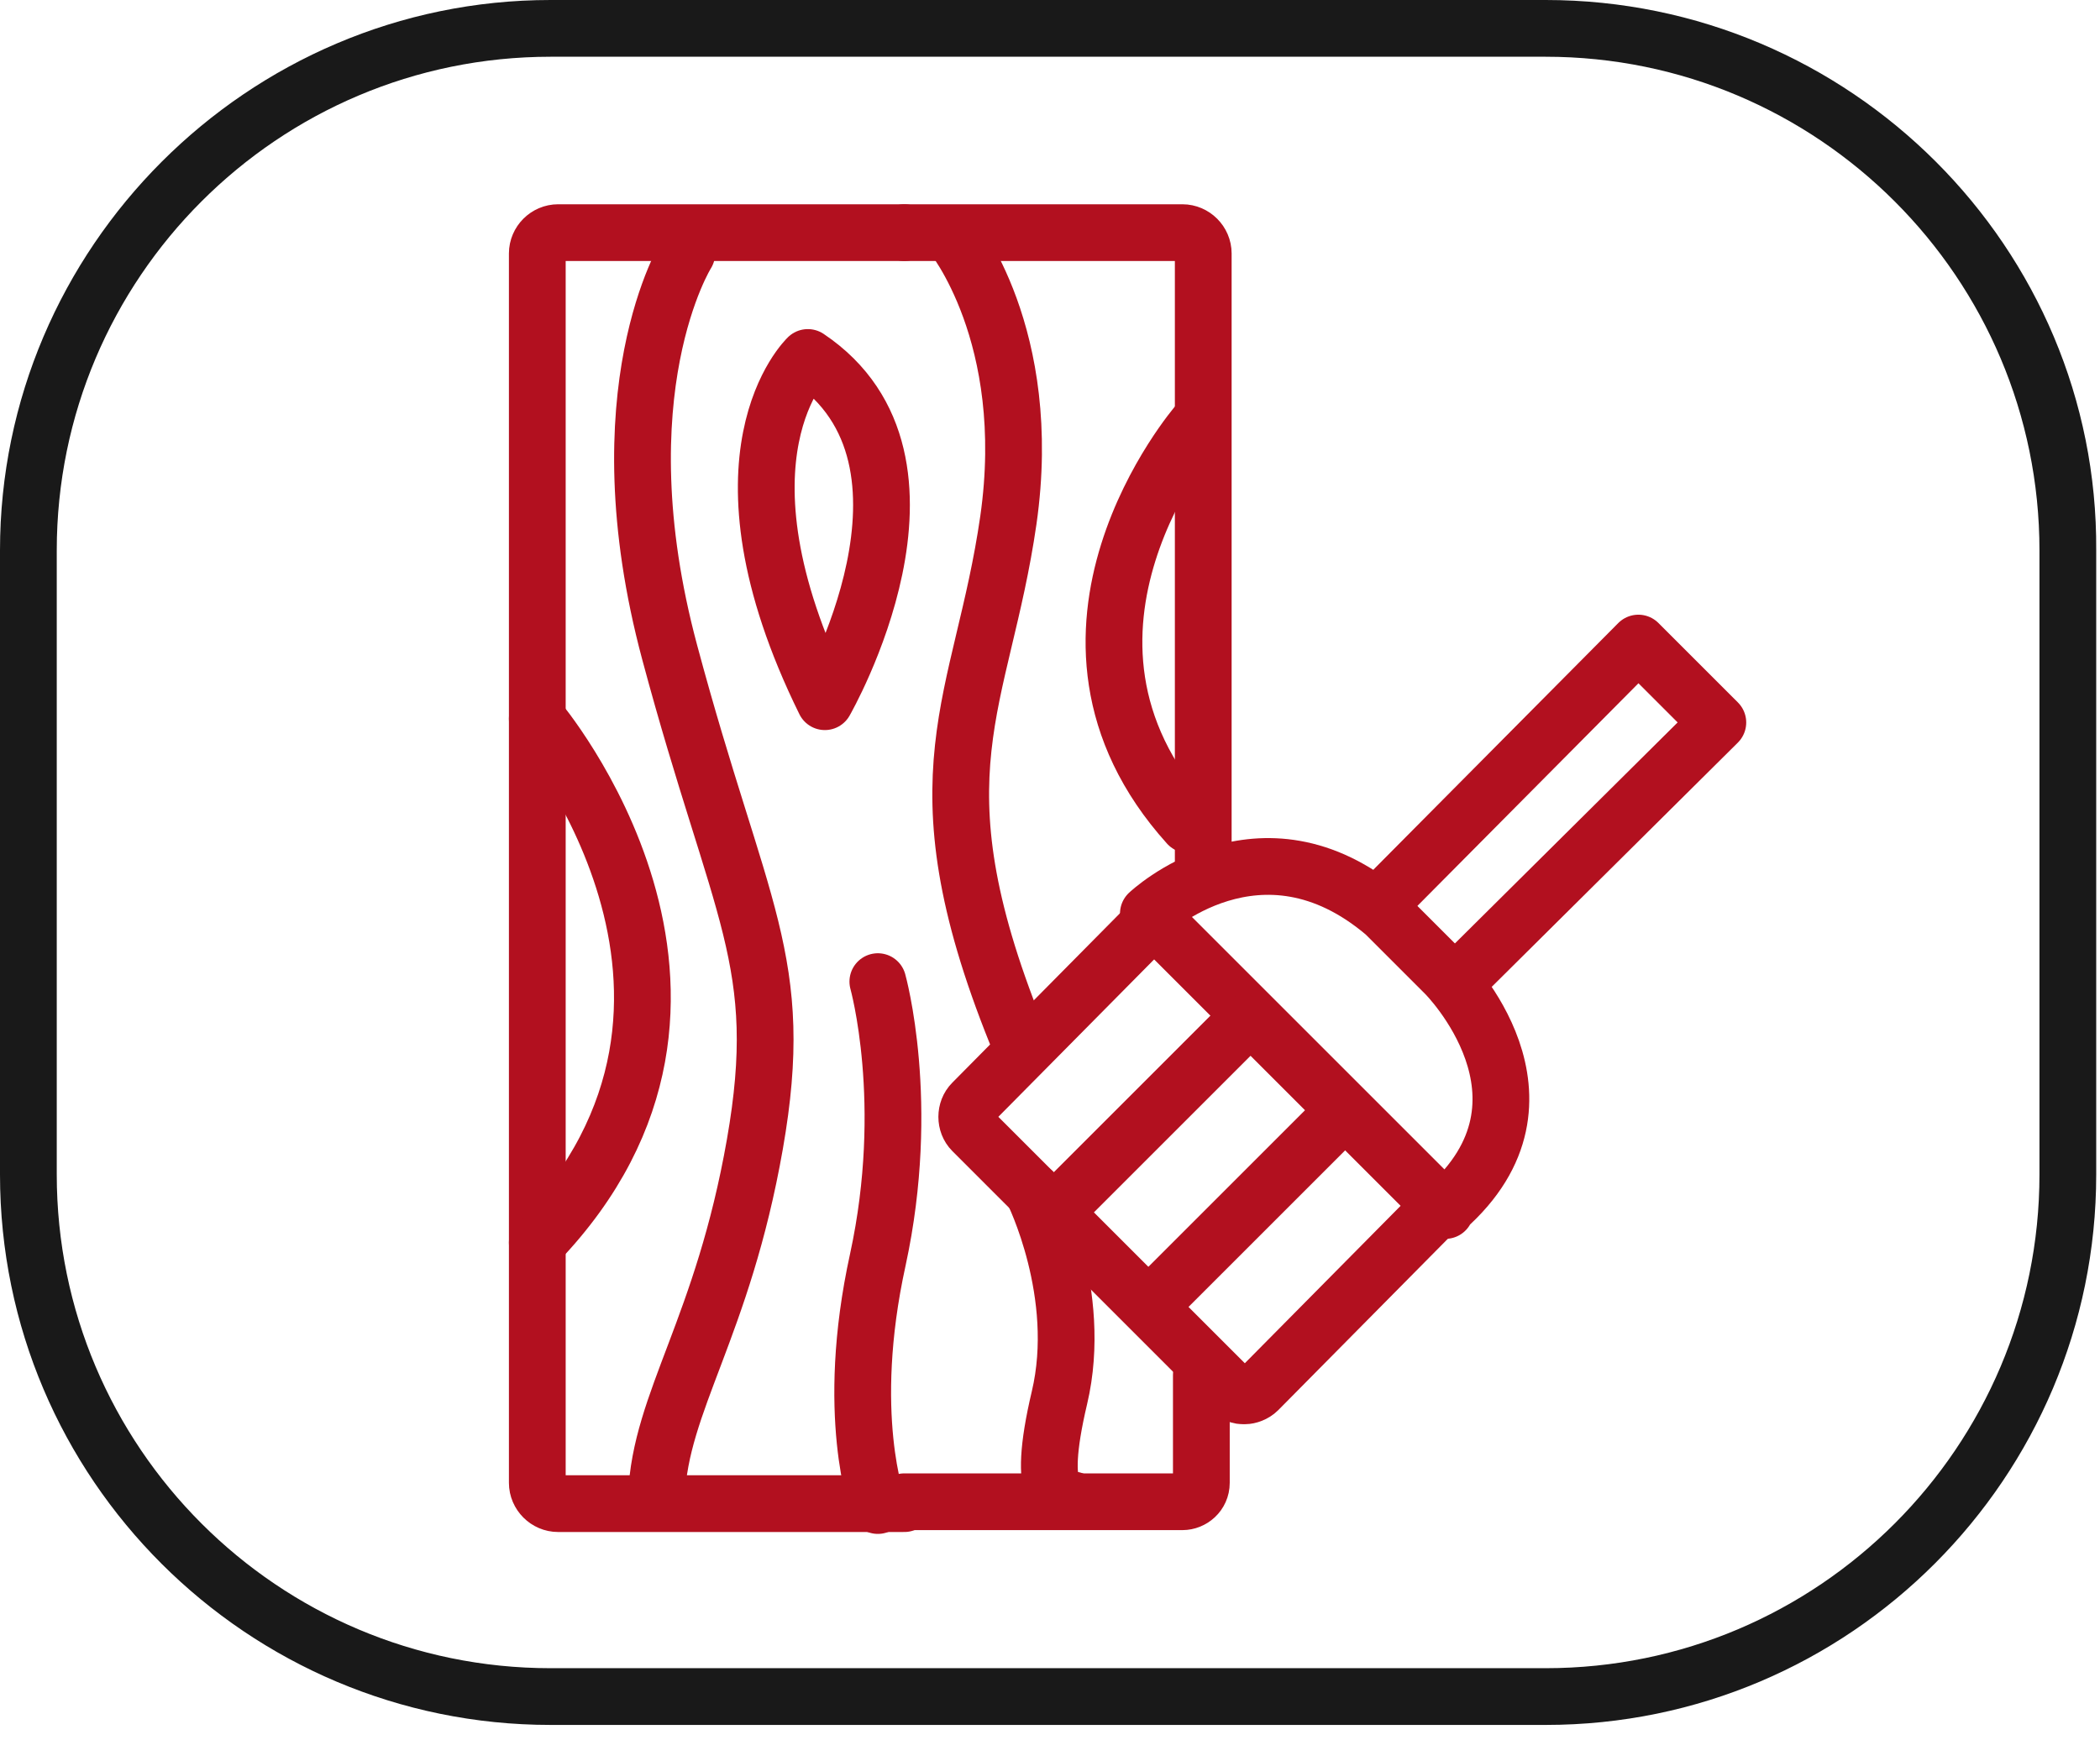 <svg width="111" height="92" viewBox="0 0 111 92" fill="none" xmlns="http://www.w3.org/2000/svg">
<path d="M81.7 3C96.1 3 107.8 14.7 107.8 29.1V62.1C107.8 76.5 96.1 88.2 81.7 88.2H29.1C14.7 88.2 3 76.5 3 62.1V29.1C3 14.7 14.7 3 29.1 3H81.7ZM81.7 0H29.1C13.1 0 0 13.1 0 29.1V62.1C0 78.2 13.1 91.2 29.1 91.2H81.7C97.8 91.2 110.8 78.1 110.8 62.1V29.1C110.9 13.1 97.8 0 81.7 0Z" fill="#191919"/>
<path d="M47.8 12.3H62.5C63.1 12.3 63.6 12.8 63.6 13.4V45.5" stroke="#B2101F" stroke-width="3" stroke-linecap="round" stroke-linejoin="round"/>
<path d="M63.5 72.7V78.4C63.5 79 63 79.4 62.5 79.4H47.8" stroke="#B2101F" stroke-width="3" stroke-linecap="round" stroke-linejoin="round"/>
<path d="M47.8 79.5H29.5C28.9 79.5 28.4 79 28.4 78.4V13.4C28.4 12.8 28.9 12.3 29.5 12.3H47.8" stroke="#B2101F" stroke-width="3" stroke-miterlimit="10" stroke-linecap="round"/>
<path d="M75.8 64.1L66.5 73.5C66.3 73.7 66 73.8 65.8 73.8H65.7C65.4 73.8 65.1 73.6 65 73.4L51.4 59.8C51 59.4 51 58.7 51.4 58.3L60.7 48.9" stroke="#B2101F" stroke-width="3" stroke-miterlimit="10" stroke-linecap="round"/>
<path d="M76.4 64L60.7 48.3C60.7 48.3 66.6 42.7 73.2 48.3L76.4 51.5C76.4 51.5 83 58.1 76.4 63.9V64Z" stroke="#B2101F" stroke-width="3" stroke-linecap="round" stroke-linejoin="round"/>
<path d="M65.7 54.1L56 63.8" stroke="#B2101F" stroke-width="3" stroke-miterlimit="10" stroke-linecap="round"/>
<path d="M70.4 59.4L61.4 68.4" stroke="#B2101F" stroke-width="3" stroke-miterlimit="10" stroke-linecap="round"/>
<path d="M73.2 47.5L86.6 34L90.8 38.2L77.3 51.6" stroke="#B2101F" stroke-width="3" stroke-linecap="round" stroke-linejoin="round"/>
<path d="M36.3 13.4C36.3 13.4 31.7 20.7 35.4 34.5C39.1 48.3 41.6 50.8 39.9 60.5C38.2 70.2 34.9 74.1 34.7 79.1" stroke="#B2101F" stroke-width="3" stroke-linecap="round" stroke-linejoin="round"/>
<path d="M42.7 18.9C42.7 18.9 37.2 24.1 43.6 37.1C43.6 37.1 50.9 24.4 42.7 18.9Z" stroke="#B2101F" stroke-width="3" stroke-linecap="round" stroke-linejoin="round"/>
<path d="M50.3 12.4C50.3 12.4 54.7 17.7 53.3 27.5C51.9 37.2 48.2 40.9 53.7 54.6" stroke="#B2101F" stroke-width="3" stroke-linecap="round" stroke-linejoin="round"/>
<path d="M54.6 63C54.6 63 57.3 68.4 56 73.9C54.7 79.4 56.1 79.3 56.7 79.3" stroke="#B2101F" stroke-width="3" stroke-linecap="round" stroke-linejoin="round"/>
<path d="M46.4 51.9C46.4 51.9 48.2 58.3 46.4 66.6C44.6 74.8 46.4 79.6 46.4 79.6" stroke="#B2101F" stroke-width="3" stroke-linecap="round" stroke-linejoin="round"/>
<path d="M63.3 22.4C63.3 22.4 53.7 33.5 62.8 43.6" stroke="#B2101F" stroke-width="3" stroke-linecap="round" stroke-linejoin="round"/>
<path d="M28.4 38C28.4 38 40.9 52.7 28.4 65.7" stroke="#B2101F" stroke-width="3" stroke-linecap="round" stroke-linejoin="round"/>
</svg>
